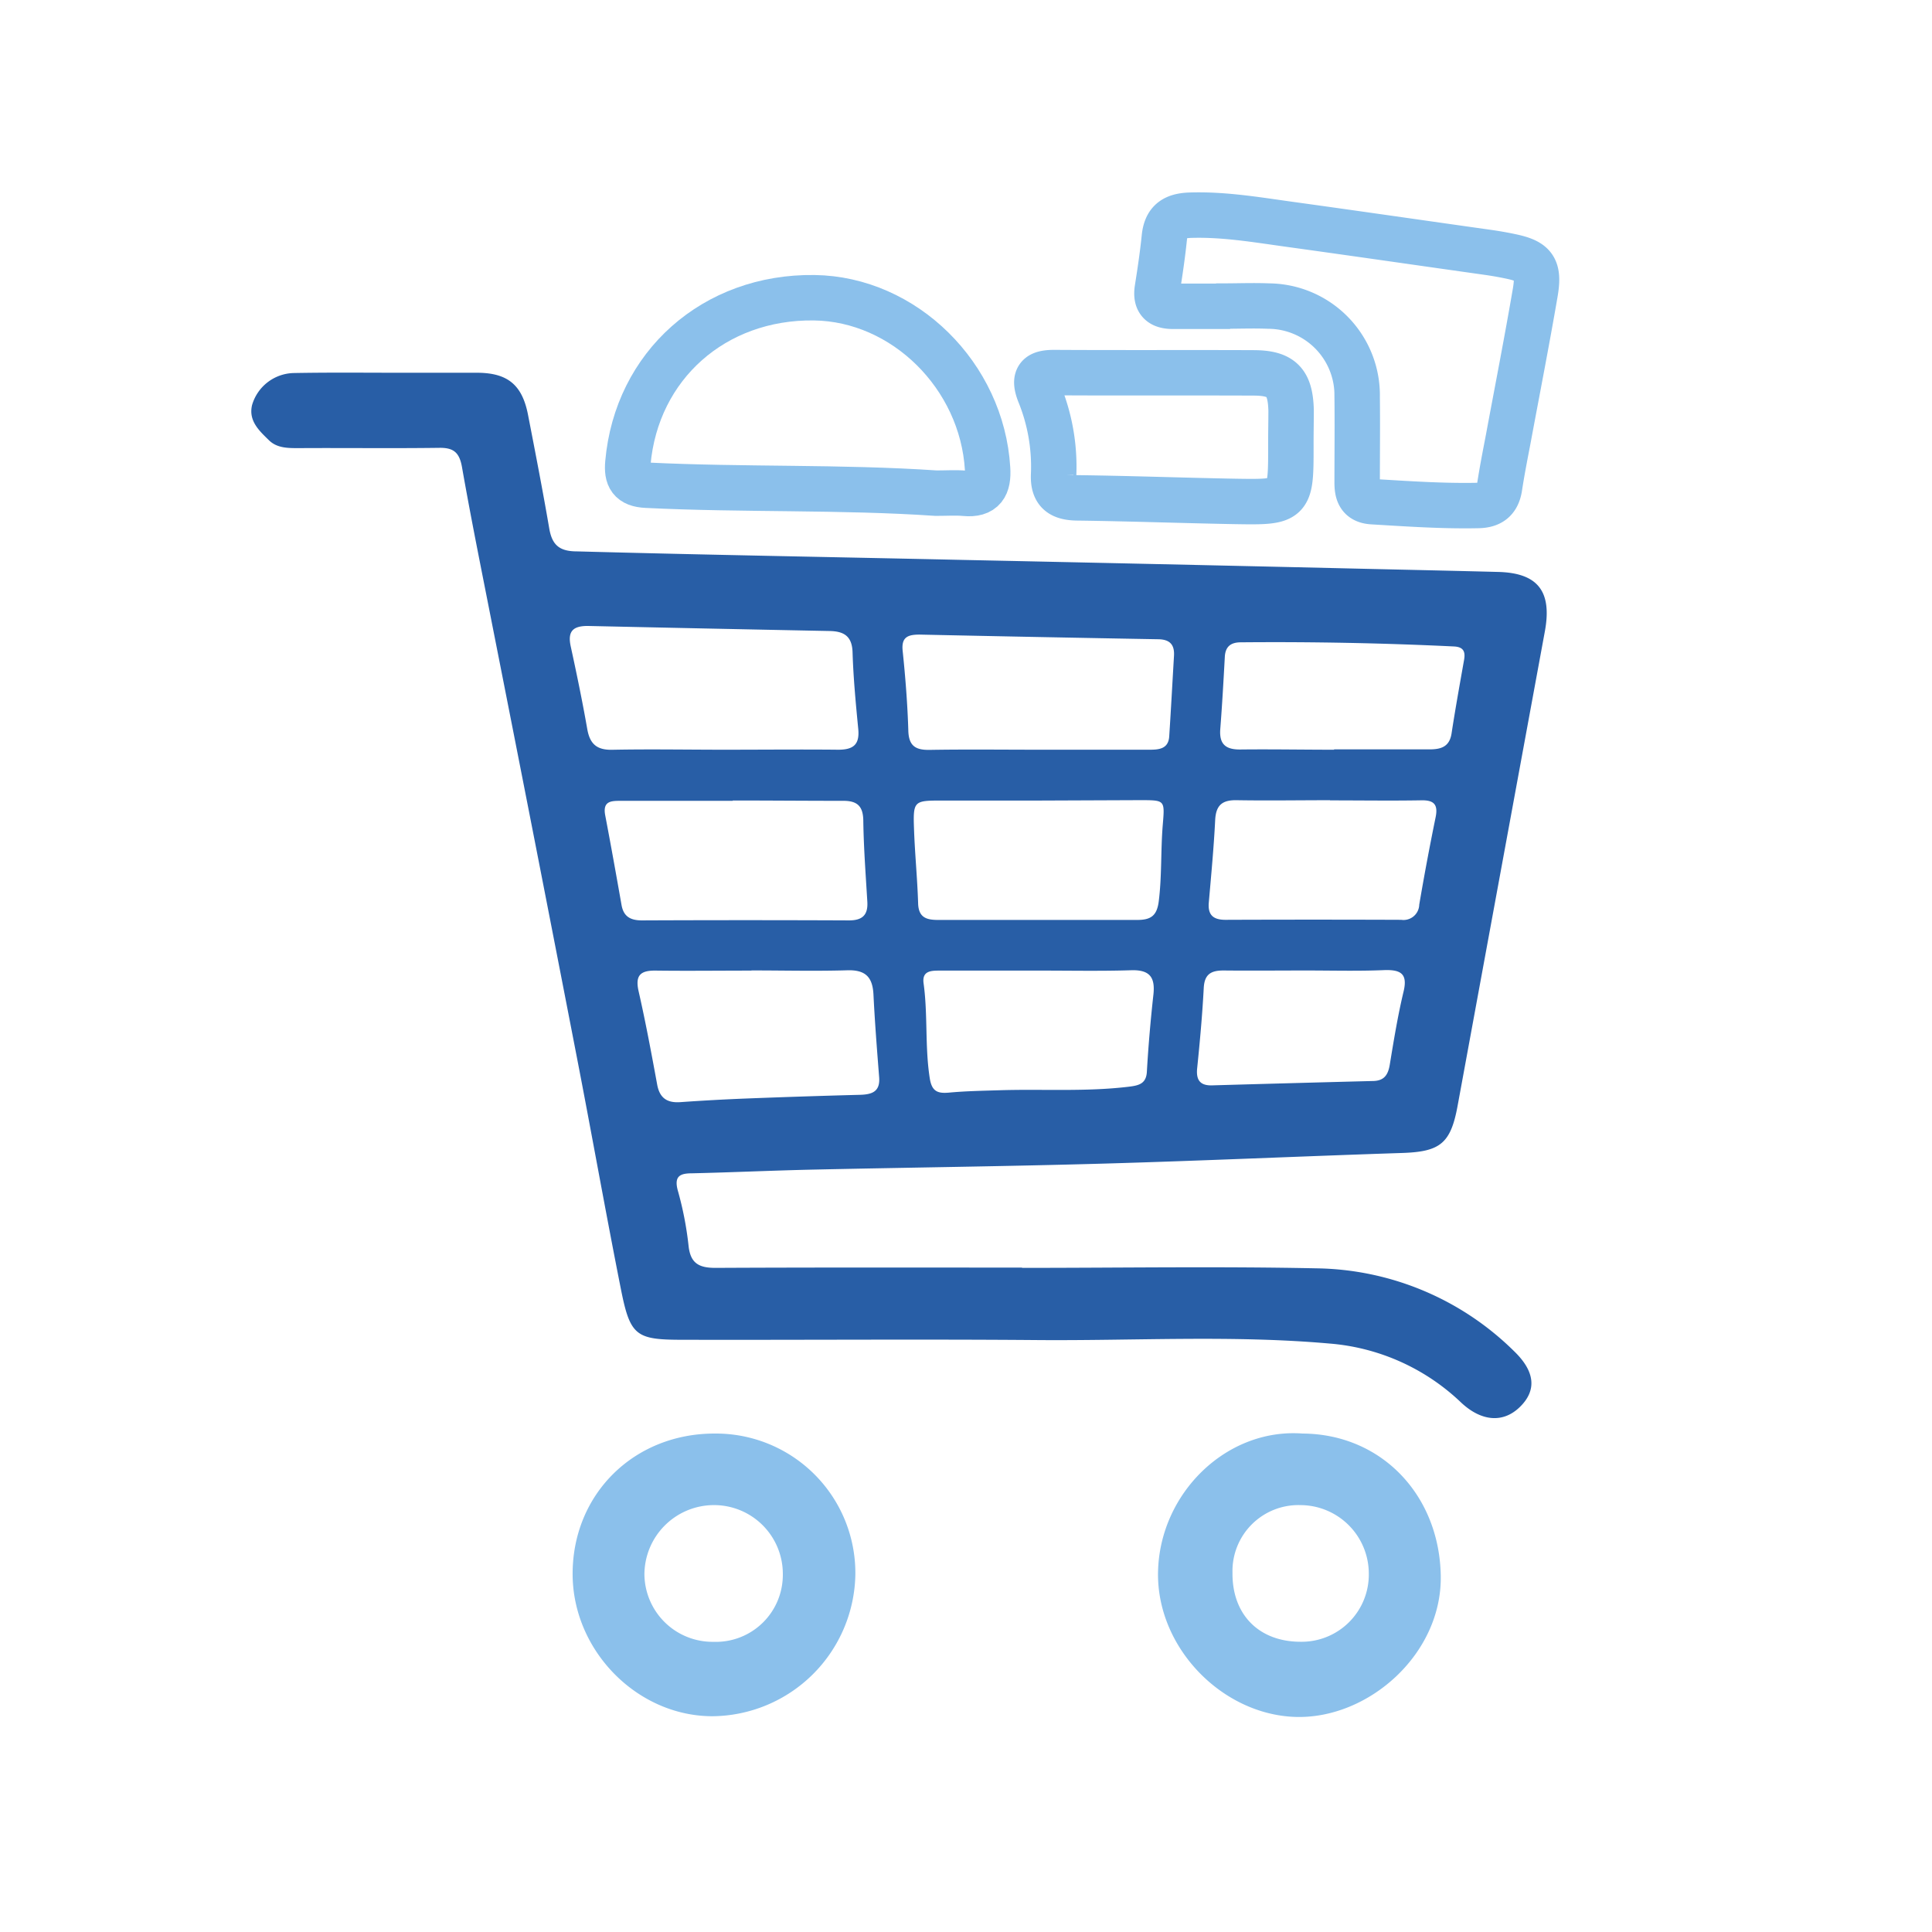 <svg id="Livello_1" data-name="Livello 1" xmlns="http://www.w3.org/2000/svg" viewBox="0 0 340.16 340.16">
  <defs>
    <style>
      .cls-1 {
        fill: #285ea6;
      }

      .cls-2 {
        fill: none;
        stroke: #8bc0eb;
        stroke-miterlimit: 10;
        stroke-width: 8px;
      }

      .cls-3 {
        fill: #8bc0eb;
      }
    </style>
  </defs>
  <title>buono spesa</title>
  <g>
    <path class="cls-1" d="M179.93,223.23c17.27,0,34.55-.28,51.82.08a50.5,50.5,0,0,1,34.84,14.6c3.71,3.58,4,6.9,1,9.82s-6.85,2.49-10.35-.8a37.89,37.89,0,0,0-23.19-10.38c-17.12-1.51-34.28-.47-51.42-.61-20.8-.17-41.61,0-62.41-.05-8.25,0-9.26-.66-10.9-8.92-2.7-13.6-5.12-27.25-7.76-40.85q-7.36-38-14.85-75.89c-1.82-9.3-3.72-18.6-5.36-27.94-.45-2.58-1.44-3.48-4-3.44-8.27.11-16.54,0-24.81.05-1.85,0-3.75,0-5.16-1.36-1.73-1.69-3.66-3.43-3-6.22a7.82,7.82,0,0,1,7.29-5.64c6.33-.12,12.65-.05,19-.05,4.5,0,9,0,13.5,0,5.25.06,7.77,2.17,8.79,7.37,1.3,6.69,2.6,13.37,3.75,20.08.5,2.88,1.8,4,4.86,4,22.61.61,45.22,1,67.82,1.5q33.38.7,66.73,1.47c9.23.22,18.47.41,27.7.65,7,.19,9.46,3.48,8.18,10.45q-7.69,41.79-15.37,83.57c-1.22,6.63-3.08,8.06-9.77,8.28-17.49.57-35,1.37-52.46,1.87-17.25.49-34.51.69-51.77,1.07-6.92.16-13.85.48-20.77.64-2.11,0-3.2.48-2.53,3a59.21,59.21,0,0,1,1.89,9.65c.31,3.16,1.77,4,4.74,4,18-.09,36-.05,54-.05ZM127.58,132c6.68,0,13.36-.07,20,0,2.67,0,3.79-.9,3.53-3.64-.43-4.46-.86-8.94-1-13.42-.06-2.93-1.5-3.79-4.05-3.84q-21.3-.42-42.59-.89c-2.56,0-3.55.91-3,3.53,1.06,4.86,2.07,9.74,2.93,14.64.46,2.61,1.68,3.69,4.4,3.63C114.47,131.88,121,132,127.58,132Zm1.43,9v0H109.33c-1.69,0-3.26,0-2.77,2.56,1,5.24,1.94,10.5,2.87,15.77.36,2.07,1.6,2.72,3.6,2.72q18.22-.08,36.45,0c2.32,0,3.36-.91,3.23-3.25-.28-4.72-.64-9.45-.71-14.17,0-2.65-1-3.68-3.67-3.63C141.89,141,135.45,140.94,129,140.94Zm54.05-9h19.35c1.66,0,3.3-.15,3.45-2.33.31-4.73.56-9.46.84-14.19.12-2-.75-2.9-2.77-2.93q-21-.37-42-.82c-2,0-3.27.37-3,2.87.49,4.71.86,9.44,1,14.17.11,2.62,1.35,3.29,3.7,3.26C170.17,131.92,176.61,132,183.06,132Zm.05,8.95v0H166c-5.19,0-5.26,0-5.06,5.36.16,4.24.58,8.48.71,12.73.07,2.54,1.5,2.94,3.58,2.93q17.52,0,35,0c2.35,0,3.45-.7,3.78-3.23.57-4.49.34-9,.71-13.47s.42-4.38-4.09-4.39Zm-50.8,29.94h0c-5.59,0-11.18.07-16.77,0-2.71-.05-3.76.75-3.1,3.65,1.24,5.44,2.26,10.94,3.27,16.43.44,2.38,1.76,3.24,4.08,3.08q5.8-.41,11.63-.64,10-.39,20-.65c2.12-.06,3.57-.55,3.37-3.1-.38-4.84-.76-9.68-1-14.53-.15-3.18-1.47-4.43-4.77-4.29C143.5,171,137.9,170.86,132.31,170.86Zm50.34,0H165.5c-1.5,0-3.19,0-2.89,2.23.77,5.55.22,11.17,1.09,16.73.36,2.32,1.39,2.71,3.42,2.52,2.9-.27,5.82-.32,8.73-.41,7.65-.25,15.32.3,23-.64,1.76-.22,3-.57,3.08-2.73.26-4.48.65-9,1.14-13.42.35-3.1-.62-4.47-4-4.34C193.61,171,188.13,170.88,182.65,170.89Zm51.52-30v0c-5.46,0-10.92.09-16.38,0-2.6-.06-3.71.87-3.84,3.52-.24,4.83-.7,9.66-1.12,14.49-.2,2.22.8,3.05,2.94,3.05q15.47-.06,30.94,0a2.77,2.77,0,0,0,3.17-2.66q1.31-7.71,2.88-15.38c.48-2.3-.32-3.06-2.58-3C244.85,141,239.51,140.92,234.17,140.92Zm.72-8.95c5.59,0,11.18,0,16.77,0,2,0,3.54-.41,3.91-2.8.66-4.32,1.44-8.62,2.2-12.93.27-1.48-.1-2.31-1.78-2.39q-18.75-.9-37.51-.73c-1.74,0-2.73.71-2.83,2.55-.23,4.24-.47,8.49-.8,12.72-.21,2.72,1,3.65,3.64,3.6C224,131.9,229.42,132,234.89,132ZM230,170.87h0c-4.86,0-9.72.05-14.58,0-2.2,0-3.35.65-3.48,3.07-.25,4.73-.68,9.44-1.16,14.15-.23,2.27.69,3.12,2.86,3q14-.4,28-.76c2,0,2.74-1,3.05-2.86.71-4.31,1.41-8.63,2.43-12.88.76-3.15-.5-3.86-3.31-3.79C239.19,171,234.57,170.87,230,170.87Z"/>
    <path class="cls-2" d="M215.31,53.93c-2.92,0-5.84,0-8.75,0-2.19,0-3.14-.84-2.79-3.1.48-3,.92-6,1.23-9,.28-2.85,1.69-3.84,4.55-3.94,5.88-.19,11.62.79,17.39,1.59,11.8,1.63,23.58,3.34,35.36,5,1.21.18,2.4.39,3.59.64,4.17.86,5.15,2,4.42,6.35-1.48,8.63-3.16,17.21-4.76,25.82C265,80.16,264.44,83,264,85.9c-.37,2.16-1.55,3.06-3.75,3.1-6.21.13-12.38-.3-18.57-.67-2.35-.13-2.74-1.54-2.73-3.44,0-5,.06-10,0-15a15.7,15.7,0,0,0-15.58-16c-2.68-.11-5.35,0-8,0Z"/>
    <path class="cls-2" d="M164.83,86.83c-16.78-1.14-33.9-.56-51-1.4-2.83-.14-3.51-1.4-3.28-3.93,1.53-17.16,15.2-29.31,32.8-29.08,15.86.21,29.55,13.75,30.53,30.09.19,3-.7,4.66-4,4.35C168.3,86.71,166.71,86.83,164.83,86.83Z"/>
    <path class="cls-3" d="M229.35,252.4c13.91.09,24.1,10.87,24.32,25.08.21,13.8-12.81,25.26-25.67,24.81s-24.34-12.2-24.11-25.46C204.13,263,215.88,251.39,229.35,252.4ZM229,289.06a11.83,11.83,0,0,0,12-11.95A12.07,12.07,0,0,0,229,265a11.61,11.61,0,0,0-12,11.9C216.92,284.27,221.65,289.06,229,289.06Z"/>
    <path class="cls-3" d="M125.87,252.4a24.56,24.56,0,0,1,24.73,24.77,25.39,25.39,0,0,1-25.15,25c-13.31,0-24.66-11.61-24.63-25.11C100.85,263,111.66,252.37,125.87,252.4Zm-.24,36.67a11.79,11.79,0,0,0,12.2-11.85A12.11,12.11,0,0,0,125.46,265a12.25,12.25,0,0,0-12,12.15A12,12,0,0,0,125.63,289.07Z"/>
    <path class="cls-2" d="M227.28,78.45c0,10,0,10-10.06,9.83-9.1-.17-18.21-.5-27.31-.62-2.94,0-4.58-.84-4.4-4.17A34.07,34.07,0,0,0,183,69.25c-1.11-2.87-.15-3.67,2.68-3.65,11.66.07,23.33,0,35,.05,5,0,6.51,1.66,6.64,6.6C227.32,74.32,227.27,76.38,227.28,78.45Z"/>
  </g>
</svg>
